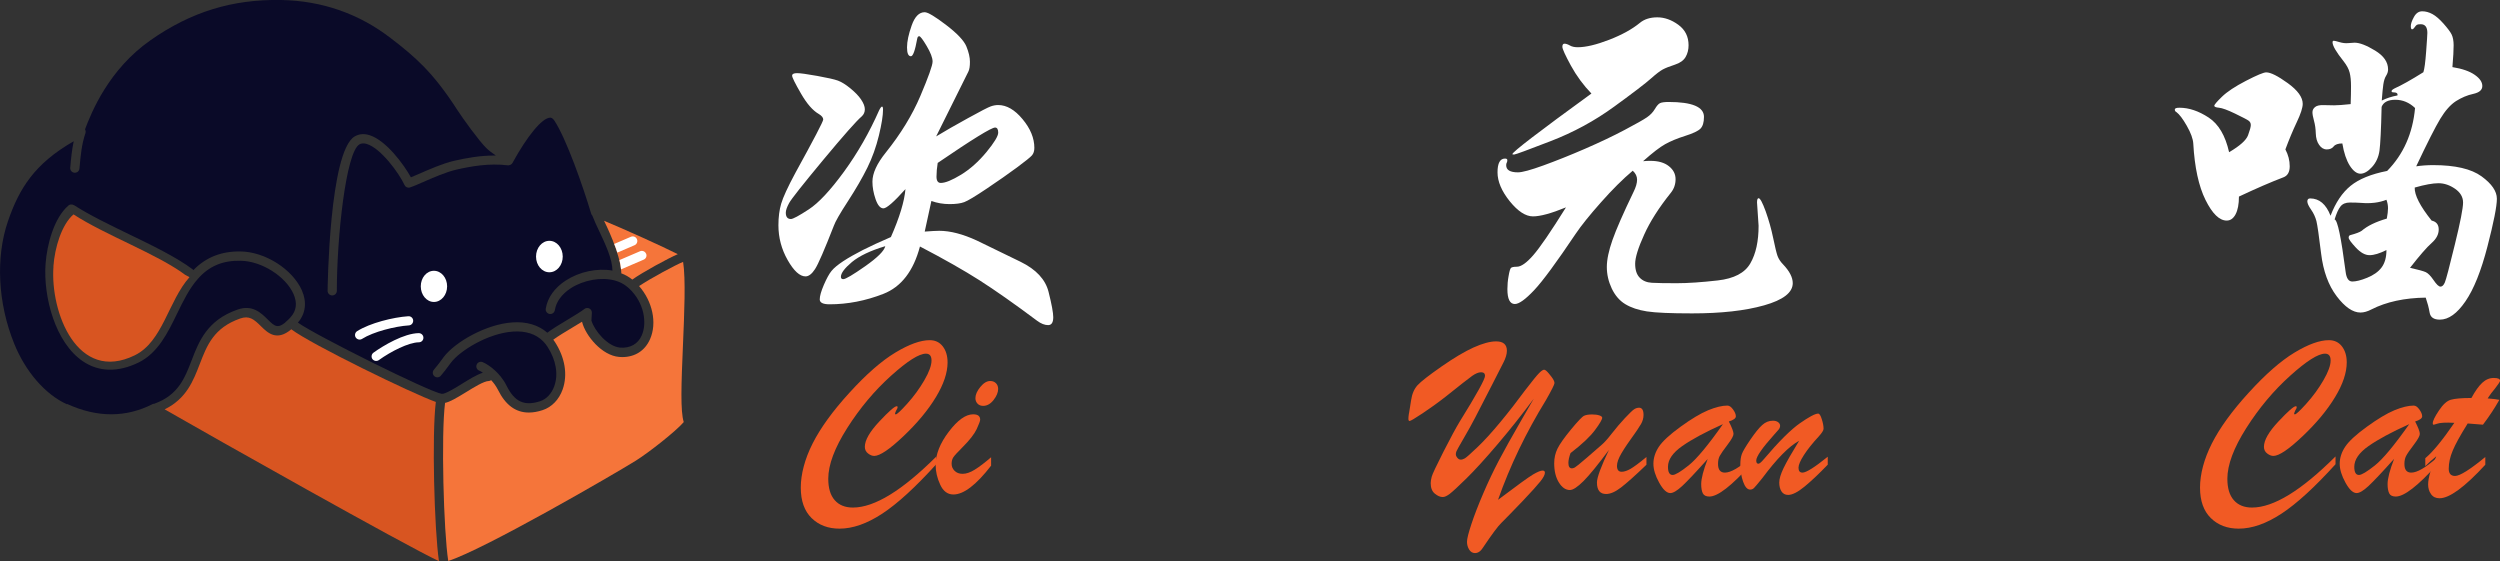 <?xml version="1.0" encoding="UTF-8"?>
<svg id="_图层_1" data-name=" 图层 1" xmlns="http://www.w3.org/2000/svg" viewBox="0 0 352.03 79.02">
  <rect x="0" y="0" width="352.03" height="79.02" fill="#333333" stroke="none"/>
  <defs>
    <style>
      .cls-1 {
        fill: #f15a24;
      }

      .cls-1, .cls-2, .cls-3, .cls-4, .cls-5 {
        stroke-width: 0px;
      }

      .cls-6 {
        isolation: isolate;
      }

      .cls-2 {
        fill: #d85521;
      }

      .cls-3 {
        fill: #f5753a;
      }

      .cls-4 {
        fill: #0a0a28;
      }

      .cls-5 {
        fill: #fff;
      }
    </style>
  </defs>
  <path class="cls-3" d="M62.64,56.74c.73-.15,1.67-.71,2.97-1.51,1.12-.69,2.52-1.56,3.21-1.58.12,0,.24-.05.34-.12.33.35.68.81.96,1.36,1.06,2.14,2.49,3.2,4.34,3.2.61,0,1.25-.11,1.95-.34,1.28-.42,2.31-1.48,2.82-2.92.73-2.06.33-4.5-1.1-6.69-.07-.11-.15-.21-.22-.31.66-.49,1.68-1.1,2.68-1.7.48-.29.95-.57,1.37-.83,0,.03,0,.06.02.09.48,1.85,2.74,4.67,5.21,4.87.15,0,.29.02.44.02,1.78,0,3.19-.9,3.9-2.51,1.02-2.3.35-5.33-1.54-7.49,1.54-1.04,5.32-3.08,6.2-3.4.38,2.36.17,7.29-.02,11.69-.24,5.63-.37,9.34.11,10.86-1.07,1.27-4.96,4.32-6.74,5.43-3.18,1.98-21.31,12.48-26.42,14.13-.65-4.12-1.02-17.8-.45-22.26h-.03Z"/>
  <path class="cls-4" d="M9.43,56.93c-3.06-1.39-5.84-4.59-7.44-8.56-2.3-5.69-2.62-12.13-.87-17.22,1.57-4.57,3.71-8.08,9.26-11.26-.25,1.18-.38,2.4-.49,3.73-.03.35.23.67.59.7h.06c.34,0,.62-.25.65-.59.16-1.88.32-3.45.84-4.98.06-.18.03-.38-.06-.54.94-2.46,3.33-8.42,9.23-12.55C26.89,1.67,32.74-.13,39.61,0c5.73.11,10.91,1.91,15.41,5.37,3.42,2.63,5.93,4.76,9.38,10.12.72,1.12,3.01,4.31,4.1,5.38.36.35.76.63,1.14.9.06.04.12.09.18.13-2.15-.02-4.16.35-5.9.75-1.54.35-3.52,1.22-4.96,1.85-.4.17-.79.35-1.1.47-1-1.81-3.48-5.19-5.81-5.93-.78-.25-1.49-.19-2.1.17-3.6,2.09-3.82,21.54-3.82,21.74,0,.36.29.65.65.65s.65-.29.65-.65c0-7.48,1.27-19.51,3.18-20.62.29-.17.64-.18,1.06-.05,2,.63,4.54,4.14,5.29,5.77.13.29.45.44.76.35.34-.1.94-.36,1.76-.72,1.4-.61,3.31-1.45,4.73-1.78,2.13-.49,4.66-.94,7.3-.62h.12s.04-.01.06-.02c.07,0,.13-.03.19-.06.03-.01.06-.02.08-.04.08-.06.15-.12.2-.21h0c2.1-3.84,4.18-6.34,5.29-6.38.1,0,.34-.01.62.42,1.7,2.6,4.03,9.27,5.18,13.11.03.1.08.17.15.24.27.7.62,1.47,1.01,2.28.86,1.82,1.82,3.88,1.83,5.48-2.14-.37-4.64.15-6.57,1.4-1.58,1.02-2.58,2.43-2.82,3.97-.06.35.19.68.54.74s.68-.19.74-.54c.18-1.17.98-2.26,2.24-3.08,1.81-1.17,4.31-1.61,6.21-1.09.63.17,1.19.45,1.65.82.11.1.23.19.38.32,2.14,2.01,2.51,4.89,1.76,6.58-.54,1.23-1.63,1.83-3.05,1.73-1.75-.15-3.62-2.38-4.04-3.81l.06-1.09c.01-.25-.12-.49-.35-.61-.22-.11-.5-.09-.7.07-.44.35-1.36.9-2.33,1.49-1.06.63-2.15,1.29-2.85,1.82-.01,0-.02.02-.03.04-1.25-1.09-2.94-1.6-4.92-1.46-3.72.25-8.07,2.76-9.67,4.86l-.39.53c-.34.46-.54.72-1.01,1.28-.23.28-.19.68.08.91.28.23.68.2.91-.08.49-.58.69-.85,1.05-1.34l.39-.52c1.25-1.65,5.18-4.11,8.72-4.35,1.79-.12,3.21.34,4.22,1.35.24.24.45.5.63.78,1.21,1.86,1.56,3.89.96,5.56-.38,1.06-1.11,1.83-2,2.12-2.24.72-3.6.08-4.73-2.21-.47-.95-1.13-1.67-1.61-2.11-.32-.29-.63-.55-.88-.7-.28-.2-.57-.36-.87-.49-.33-.13-.71.03-.84.36-.13.34.03.71.36.84.17.07.34.17.52.29-.89.29-1.94.94-3.03,1.62-.91.56-2.29,1.41-2.76,1.36-1.7-.24-17.8-8.25-20.26-10.03,1.09-1.27,1.29-2.88.56-4.54-1.31-2.97-5.17-5.43-8.62-5.48-2.74-.05-4.92.84-6.66,2.63-.03-.04-.06-.09-.11-.12-2.29-1.71-5.68-3.36-8.96-4.94-2.75-1.33-5.6-2.71-7.75-4.1,0,0-.02,0-.03,0-.04-.02-.08-.04-.13-.05-.04,0-.07-.02-.11-.03h-.13s-.08,0-.11,0-.07.03-.11.05-.08.04-.11.06c0,0-.02,0-.03.02-2.07,1.78-3.03,5.54-3.23,8.21-.34,4.7,1.38,11.12,5.26,13.74,2.24,1.51,4.95,1.58,7.83.17,2.72-1.33,4.1-4.16,5.43-6.89.85-1.75,1.73-3.56,2.95-4.92,1.55-1.75,3.46-2.58,6-2.52,2.94.04,6.35,2.19,7.45,4.7.54,1.24.41,2.33-.41,3.24-.07.08-.15.17-.22.24l-.11.11c-1.43,1.44-1.9.97-2.92-.04-.9-.89-2.13-2.12-4.24-1.37-4.28,1.49-5.44,4.5-6.46,7.16-.97,2.52-1.89,4.89-5.27,6.1-.09,0-.17,0-.25.06-3.75,1.9-7.78,1.9-12-.03l-.03.03Z"/>
  <g>
    <path class="cls-2" d="M23.19,57.64c3.05-1.5,4.01-3.97,4.94-6.38,1.01-2.63,1.97-5.11,5.69-6.41,1.28-.45,1.94.11,2.91,1.07.95.94,2.22,2.19,4.29.45,2.79,2.12,17.04,9.06,20.35,10.23-.57,4.58-.22,17.9.44,22.42-4.94-2.32-31.63-17.36-38.61-21.37h-.01Z"/>
    <path class="cls-2" d="M7.52,37.52c.19-2.71,1.18-5.91,2.83-7.33,4.47,2.91,11.81,5.59,15.71,8.5l.62.34c-2.99,3.37-3.75,9.06-7.7,11-8.06,3.95-11.93-6.02-11.45-12.51h-.01Z"/>
  </g>
  <path class="cls-3" d="M89.01,39.35c-.45-.36-.97-.66-1.54-.87,0-.03.02-.06.02-.1-.16-2.81-2.28-6.95-2.43-7.29,2.68,1.1,8.4,3.69,10.38,4.7-1.39.6-4.95,2.54-6.41,3.58,0,0-.02,0-.03-.02h.01Z"/>
  <g>
    <g>
      <path class="cls-5" d="M53.34,50.71c1.71-1.23,4.19-2.49,5.64-2.51.36,0,.65-.29.64-.65,0-.35-.29-.64-.65-.64h0c-2.07.02-4.98,1.74-6.38,2.75-.29.21-.35.62-.15.9.13.17.33.27.53.27.13,0,.26-.04.38-.12h0Z"/>
      <path class="cls-5" d="M50.98,47.72c1.6-1.01,4.67-1.78,6.59-1.9.36-.02.63-.33.61-.69s-.34-.63-.69-.6c-2.13.14-5.4.96-7.2,2.1-.3.19-.39.59-.2.89.12.19.34.3.55.3.12,0,.24-.03.35-.1h0Z"/>
      <path class="cls-5" d="M62.96,40.32c0-1.21-.83-2.19-1.86-2.19s-1.85.98-1.85,2.19.83,2.2,1.85,2.2,1.86-.98,1.86-2.2Z"/>
      <path class="cls-5" d="M79.24,36.13c0-1.23-.84-2.22-1.88-2.22s-1.88.99-1.88,2.22.84,2.21,1.88,2.21,1.88-.99,1.88-2.21Z"/>
    </g>
    <g>
      <path class="cls-5" d="M89.35,34.53c.33-.14.48-.52.34-.85s-.52-.48-.85-.34l-2.35,1.01c.16.4.31.81.44,1.22l2.42-1.04Z"/>
      <path class="cls-5" d="M90.97,35.72c-.14-.33-.52-.48-.85-.34l-2.89,1.24c.11.47.19.92.22,1.31l3.19-1.37c.33-.14.48-.51.34-.84h-.01Z"/>
    </g>
  </g>
  <g class="cls-6">
    <g class="cls-6">
      <path class="cls-1" d="M131.84,64.31v1.06c-2.93,3.23-5.46,5.55-7.61,6.96-2.15,1.41-4.15,2.11-6.02,2.11-1.61,0-2.92-.5-3.93-1.49-1.01-.99-1.52-2.42-1.52-4.29s.56-4.03,1.67-6.22c1.11-2.19,2.84-4.58,5.2-7.16,2.35-2.58,4.5-4.46,6.44-5.63,1.94-1.17,3.55-1.75,4.85-1.75.77,0,1.38.29,1.83.87.45.58.68,1.34.68,2.26,0,1.45-.55,3.09-1.65,4.9-1.1,1.82-2.62,3.65-4.57,5.5-1.95,1.85-3.32,2.77-4.11,2.77-.29,0-.58-.12-.87-.35-.3-.23-.45-.54-.45-.94,0-.92.68-2.11,2.03-3.55,1.35-1.44,2.17-2.16,2.46-2.16.09,0,.13.04.13.13,0,.11-.07.26-.2.46-.11.24-.17.4-.17.46s.03.1.1.1c.18,0,.72-.51,1.63-1.52.91-1.01,1.71-2.1,2.39-3.27.68-1.17,1.02-2.1,1.02-2.8,0-.64-.26-.96-.79-.96-.97,0-2.61,1.04-4.93,3.13-2.32,2.09-4.37,4.54-6.15,7.34-1.78,2.8-2.67,5.19-2.67,7.14,0,1.32.3,2.33.91,3.02.6.69,1.46,1.04,2.56,1.04,3.04,0,6.95-2.4,11.75-7.19Z"/>
      <path class="cls-1" d="M139.56,64.38v1.19c-2.09,2.71-3.86,4.06-5.31,4.06-.81,0-1.44-.46-1.86-1.39-.43-.92-.64-1.85-.64-2.77,0-1.5.62-3.06,1.86-4.69,1.24-1.63,2.38-2.44,3.42-2.44.66,0,.99.25.99.76,0,.18-.17.62-.49,1.32-.33.7-.99,1.55-1.98,2.54-.73.73-1.17,1.21-1.32,1.45-.15.24-.23.54-.23.89,0,.4.14.73.43,1.01.29.28.66.41,1.12.41.51,0,1.07-.19,1.7-.58s1.4-.97,2.33-1.77ZM138.44,57.15c-.33,0-.59-.1-.79-.31-.2-.21-.3-.47-.3-.78,0-.48.23-1.01.69-1.57.46-.56.92-.84,1.39-.84.33,0,.6.1.81.31s.31.48.31.81c0,.48-.21,1-.64,1.55-.43.55-.92.83-1.47.83Z"/>
    </g>
  </g>
  <g class="cls-6">
    <g class="cls-6">
      <path class="cls-5" d="M124.34,15.45c0,.81-.19,2.02-.58,3.63-.39,1.61-.93,3.12-1.63,4.54-.7,1.42-1.62,3-2.74,4.73-1.13,1.73-1.78,2.88-1.97,3.43-1.33,3.4-2.21,5.44-2.66,6.12-.44.68-.89,1.02-1.33,1.02-.81,0-1.65-.77-2.52-2.3-.87-1.53-1.3-3.17-1.3-4.9,0-1.14.13-2.16.39-3.04.26-.89.92-2.33,1.99-4.32,2.62-4.76,3.93-7.27,3.93-7.53s-.2-.52-.61-.77c-.85-.48-1.69-1.44-2.52-2.88-.83-1.44-1.25-2.28-1.25-2.52s.23-.36.69-.36,1.41.13,2.85.39c1.44.26,2.41.48,2.91.66.5.19,1.08.54,1.74,1.08.66.54,1.17,1.06,1.52,1.58.35.52.53.98.53,1.38s-.15.74-.44,1c-.74.63-2.55,2.68-5.43,6.14-2.88,3.47-4.48,5.49-4.79,6.06-.31.57-.47,1.02-.47,1.36,0,.59.24.89.72.89.29,0,1.13-.45,2.52-1.36,1.38-.9,3.04-2.68,4.96-5.31,1.92-2.64,3.56-5.51,4.93-8.61.18-.37.32-.55.42-.55s.14.15.14.44ZM130.21,32.61c.92-.07,1.61-.11,2.05-.11,1.55,0,3.32.46,5.31,1.38l6.15,2.99c2.18,1.07,3.49,2.48,3.93,4.23.44,1.75.66,2.94.66,3.57,0,.74-.24,1.11-.72,1.11s-1-.2-1.55-.61c-3.21-2.4-5.92-4.3-8.11-5.7-2.2-1.4-4.99-2.99-8.39-4.76-.92,3.47-2.64,5.69-5.15,6.67-2.51.98-5.04,1.47-7.58,1.47-.92,0-1.38-.23-1.38-.69s.19-1.14.58-2.05c.39-.9.75-1.56,1.08-1.96.33-.41.88-.86,1.63-1.36.76-.5,1.68-1.02,2.77-1.58,1.09-.55,2.41-1.16,3.96-1.83,1.22-2.77,1.9-5.02,2.05-6.75-1.62,1.81-2.66,2.71-3.1,2.71s-.81-.43-1.11-1.3c-.3-.87-.44-1.69-.44-2.46,0-1.18.63-2.55,1.88-4.1,2.1-2.62,3.73-5.28,4.87-7.97,1.14-2.69,1.72-4.31,1.72-4.84s-.28-1.26-.83-2.19-.9-1.38-1.05-1.38-.24.11-.28.33c-.3,1.66-.59,2.49-.89,2.49-.37,0-.55-.42-.55-1.25s.22-1.86.66-3.1c.44-1.24,1.05-1.85,1.83-1.85.44,0,1.45.6,3.02,1.8,1.57,1.2,2.52,2.21,2.85,3.02.33.81.5,1.53.5,2.16s-.07,1.09-.22,1.38l-4.54,9.13c1.22-.74,2.71-1.6,4.48-2.57,1.77-.98,2.84-1.53,3.21-1.66.37-.13.72-.19,1.05-.19,1.18,0,2.33.66,3.43,1.99,1.11,1.33,1.66,2.68,1.66,4.04,0,.44-.11.79-.33,1.05-.22.26-.93.83-2.13,1.72-1.2.89-2.61,1.87-4.23,2.96-1.62,1.09-2.69,1.73-3.18,1.91-.5.19-1.19.28-2.08.28s-1.74-.15-2.55-.44l-.94,4.32ZM124.67,34.66c-2.1.63-3.67,1.38-4.71,2.24-1.03.87-1.55,1.56-1.55,2.08,0,.22.11.33.33.33.33,0,1.36-.61,3.1-1.83,1.73-1.22,2.68-2.16,2.82-2.82ZM132.04,22.93c-.11.7-.17,1.35-.17,1.94s.2.89.61.89c.63,0,1.58-.39,2.85-1.16,1.27-.78,2.46-1.84,3.57-3.18,1.11-1.35,1.66-2.26,1.66-2.74s-.15-.72-.44-.72c-.52,0-3.21,1.66-8.08,4.98Z"/>
      <path class="cls-5" d="M231.35,22.7c.37-.04.72-.05,1.05-.05,1.11,0,1.97.25,2.6.75.63.5.94,1.11.94,1.83s-.22,1.36-.66,1.91c-1.66,2.07-2.92,4.03-3.76,5.9-.85,1.86-1.27,3.23-1.27,4.1s.21,1.52.64,1.96c.42.44,1,.68,1.72.72.72.04,1.87.06,3.46.06s3.52-.13,5.81-.39c2.29-.26,3.82-1.06,4.59-2.41.78-1.35,1.16-3.11,1.16-5.29l-.22-3.27c0-.41.07-.61.22-.61.22,0,.55.62,1,1.85.44,1.24.79,2.48,1.05,3.74.26,1.25.46,2.09.61,2.52.15.42.41.82.77,1.19.92.96,1.38,1.85,1.38,2.66,0,1.33-1.35,2.37-4.04,3.13-2.69.76-6.07,1.13-10.13,1.13-3.03,0-5.15-.09-6.37-.28s-2.23-.53-3.04-1.02-1.45-1.24-1.91-2.21c-.46-.98-.69-1.98-.69-3.02s.27-2.31.8-3.82c.53-1.51,1.52-3.76,2.96-6.75.33-.66.5-1.24.5-1.72s-.2-.9-.61-1.27c-1.4,1.18-2.9,2.67-4.48,4.46-1.59,1.79-2.77,3.26-3.54,4.4-2.7,4.02-4.65,6.68-5.87,7.97-1.22,1.29-2.12,1.94-2.71,1.94-.7,0-1.05-.7-1.05-2.1,0-.59.05-1.21.17-1.85.11-.65.22-1.02.33-1.13s.39-.17.83-.17c.59,0,1.36-.53,2.3-1.61.94-1.07,2.48-3.32,4.62-6.75-2.07.85-3.62,1.27-4.65,1.27s-2.12-.71-3.27-2.13c-1.14-1.42-1.72-2.78-1.72-4.07s.35-1.94,1.05-1.94c.22,0,.33.07.33.22s-.03.27-.08.36c-.06.09-.08.21-.08.36,0,.67.55,1,1.66,1,.59,0,1.78-.32,3.57-.97,1.79-.65,3.75-1.43,5.87-2.35,2.12-.92,3.99-1.81,5.59-2.66,1.61-.85,2.65-1.44,3.13-1.77s.85-.72,1.11-1.16c.26-.44.5-.72.72-.83.22-.11.63-.17,1.22-.17,3.32,0,4.98.7,4.98,2.1,0,.77-.17,1.33-.5,1.66s-1.05.67-2.16,1.02c-1.11.35-2.04.74-2.8,1.16-.76.42-1.8,1.23-3.13,2.41ZM224.1,13.18c-1.14-1.18-2.11-2.5-2.91-3.96-.79-1.46-1.19-2.33-1.19-2.63s.1-.44.3-.44.45.08.75.25c.29.17.66.25,1.11.25,1.14,0,2.62-.35,4.43-1.05,1.81-.7,3.25-1.5,4.32-2.38.63-.52,1.45-.78,2.46-.78s2,.35,2.96,1.05c.96.7,1.44,1.66,1.44,2.88,0,.63-.14,1.18-.42,1.66s-.78.84-1.52,1.08c-.74.24-1.3.46-1.69.67s-.94.63-1.66,1.27c-.72.65-2.45,1.97-5.18,3.96-2.73,1.99-5.72,3.62-8.97,4.87-3.25,1.26-4.95,1.88-5.12,1.88s-.25-.02-.25-.06c0-.29,3.71-3.14,11.13-8.53Z"/>
      <path class="cls-5" d="M313.89,21.43c1.51-.89,2.4-1.68,2.66-2.38.26-.7.39-1.18.39-1.44s-.1-.46-.3-.61c-.2-.15-.84-.48-1.91-1-1.07-.52-1.83-.79-2.27-.83-.44-.04-.66-.13-.66-.28s.36-.57,1.08-1.27c.72-.7,1.85-1.45,3.38-2.24s2.48-1.19,2.85-1.19c.63,0,1.64.51,3.04,1.52,1.4,1.02,2.1,1.98,2.1,2.91,0,.55-.28,1.41-.83,2.57-.55,1.16-1.09,2.45-1.61,3.85.41.77.61,1.57.61,2.38s-.3,1.33-.89,1.55c-1.66.63-3.75,1.53-6.26,2.71,0,1.07-.16,1.9-.47,2.49-.31.59-.73.89-1.25.89-1.03,0-2.03-.97-2.99-2.91-.96-1.94-1.53-4.58-1.72-7.94-.04-.66-.34-1.49-.91-2.49-.57-1-1.06-1.64-1.47-1.94-.15-.07-.22-.19-.22-.36s.22-.25.66-.25c1.33,0,2.69.46,4.1,1.38,1.4.92,2.36,2.55,2.88,4.87ZM340.24,23.42c.74-.11,1.53-.17,2.38-.17,3.1,0,5.37.53,6.81,1.58s2.16,2.1,2.16,3.16-.44,3.29-1.33,6.73-1.92,6.01-3.1,7.72c-1.18,1.72-2.38,2.57-3.6,2.57-.85,0-1.33-.33-1.44-1-.11-.67-.3-1.37-.55-2.1-2.99.04-5.54.59-7.64,1.66-.55.29-1.07.44-1.55.44-1.07,0-2.19-.77-3.35-2.3-1.16-1.53-1.89-3.53-2.19-6.01-.3-2.47-.52-3.99-.66-4.57-.15-.57-.4-1.11-.75-1.61-.35-.5-.53-.89-.53-1.16s.13-.42.39-.42c1.29,0,2.25.81,2.88,2.44.7-1.84,1.64-3.25,2.82-4.21,1.18-.96,2.9-1.66,5.15-2.1,2.29-2.33,3.6-5.28,3.93-8.86-.81-.77-1.74-1.16-2.77-1.16s-1.68.33-1.94,1c-.07,3.21-.18,5.27-.3,6.17-.13.91-.48,1.67-1.05,2.3-.57.63-1.12.94-1.63.94s-1.02-.38-1.5-1.13c-.48-.76-.83-1.8-1.05-3.13-.59,0-1,.14-1.22.42-.22.28-.54.42-.97.42s-.78-.21-1.08-.64c-.3-.42-.45-.96-.47-1.61-.02-.65-.1-1.24-.25-1.77-.15-.54-.22-.94-.22-1.22s.12-.52.36-.72.62-.29,1.14-.28c.52.02,1.03.03,1.55.03s1.29-.06,2.33-.17c.04-.96.05-1.81.05-2.55s-.06-1.37-.19-1.88c-.13-.52-.42-1.05-.86-1.61-1.03-1.29-1.55-2.18-1.55-2.66,0-.15.06-.22.17-.22s.38.06.8.19c.42.13.84.18,1.25.14.41-.04.7-.06.89-.06.7,0,1.66.37,2.88,1.11,1.22.74,1.83,1.62,1.83,2.66,0,.3-.09.59-.28.89-.19.3-.31.7-.39,1.22-.07.52-.15,1.27-.22,2.27.66-.33,1.4-.57,2.21-.72.07-.29-.13-.44-.61-.44-.15,0-.22-.06-.22-.17s.15-.24.44-.39c.92-.41,2.27-1.16,4.04-2.27.15-.44.28-1.41.39-2.91.11-1.5.17-2.37.17-2.63,0-.81-.31-1.22-.94-1.22-.26,0-.43.03-.53.08-.09.05-.2.18-.33.36-.13.19-.25.28-.36.28s-.17-.16-.17-.47.15-.74.44-1.27c.29-.53.68-.8,1.16-.8s.96.13,1.44.39c.48.26,1,.71,1.58,1.36.57.65.95,1.15,1.13,1.52.18.37.28.88.28,1.52s-.05,1.67-.17,3.07c1.37.22,2.41.58,3.13,1.08s1.08,1.02,1.08,1.58-.42.92-1.27,1.11c-.85.18-1.66.53-2.44,1.02-.77.5-1.51,1.33-2.21,2.49-.7,1.16-1.83,3.39-3.38,6.67ZM336.09,30.79c.11-.59.17-1.08.17-1.47s-.07-.78-.22-1.19c-1.03.41-2.21.55-3.54.44-.52-.04-1.06-.05-1.63-.05s-1.01.18-1.3.55c-.3.37-.57.98-.83,1.83.41.07.92,2.53,1.55,7.36.11.92.42,1.38.94,1.38s1.22-.17,2.1-.53,1.56-.83,2.02-1.44c.46-.61.69-1.43.69-2.46-.96.48-1.75.72-2.38.72s-1.27-.36-1.94-1.08c-.67-.72-1-1.18-1-1.38s.07-.32.22-.36c.81-.22,1.35-.42,1.61-.61.81-.7,1.99-1.27,3.54-1.72ZM339.36,37.71c1.14.26,1.88.46,2.21.61s.7.53,1.11,1.13c.41.61.73.91.97.91s.44-.19.61-.58.64-2.17,1.41-5.34c.78-3.17,1.16-5.15,1.16-5.92s-.38-1.42-1.13-1.94c-.76-.52-1.53-.78-2.33-.78s-1.91.2-3.35.61c-.04,1.07.76,2.62,2.38,4.65.66.15,1,.56,1,1.25s-.33,1.32-1,1.91c-.67.59-1.68,1.75-3.04,3.49Z"/>
    </g>
  </g>
  <g class="cls-6">
    <g class="cls-6">
      <path class="cls-1" d="M198.4,58.24l.3-1.88c.13-.9.44-1.61.92-2.13.48-.52,1.6-1.39,3.35-2.61,1.75-1.22,3.26-2.12,4.52-2.69,1.27-.57,2.33-.86,3.18-.86,1.01,0,1.52.44,1.52,1.32,0,.48-.17,1.05-.5,1.68l-1.58,3.1c-1.14,2.22-1.94,3.77-2.39,4.64-.45.87-.99,1.84-1.62,2.92s-.97,1.69-1.02,1.83c-.06.14-.08.28-.08.41,0,.15.07.32.21.49.14.18.3.26.48.26s.37-.06.58-.18.79-.64,1.75-1.55,2.04-2.1,3.25-3.56c1.21-1.46,2.36-2.94,3.46-4.44,1.03-1.34,1.7-2.17,2.01-2.47.31-.31.54-.46.69-.46s.36.17.63.49l.4.5c.29.38.43.67.43.89,0,.2-.4.99-1.19,2.38-2.84,4.62-5.09,9.31-6.76,14.06,2.68-2.02,4.33-3.22,4.95-3.58.62-.36,1.06-.54,1.32-.54.22,0,.33.1.33.3,0,.29-.21.69-.63,1.22-.42.53-1.24,1.44-2.47,2.74-1.52,1.58-2.53,2.62-3.02,3.1-.5.48-1.35,1.63-2.56,3.43-.33.55-.72.83-1.16.83-.35,0-.63-.17-.83-.5s-.3-.69-.3-1.09c0-.42.21-1.26.63-2.52.42-1.27.98-2.71,1.68-4.34.7-1.63,1.43-3.16,2.18-4.59.75-1.43,1.85-3.4,3.3-5.91l1.62-2.8c-1.63,2.2-3.32,4.33-5.08,6.4-1.76,2.07-3.23,3.68-4.42,4.85-1.19,1.17-1.98,1.89-2.36,2.18-.39.29-.71.43-.97.43-.35,0-.72-.16-1.11-.48-.39-.32-.58-.81-.58-1.47,0-.26.05-.58.15-.94s.65-1.53,1.65-3.5,1.77-3.38,2.29-4.24c2.38-3.83,3.56-5.97,3.56-6.44,0-.33-.19-.5-.56-.5-.35,0-.77.17-1.25.51-.48.34-1.73,1.32-3.73,2.92-1.1.86-2.19,1.64-3.27,2.36s-1.68,1.07-1.81,1.07c-.11,0-.17-.1-.17-.3,0-.15.02-.41.07-.76Z"/>
      <path class="cls-1" d="M226.61,63.29c-1.61,2.16-2.82,3.65-3.65,4.47s-1.46,1.24-1.9,1.24c-.59,0-1.11-.35-1.55-1.06-.44-.7-.66-1.61-.66-2.71,0-.73.15-1.41.46-2.05.31-.64.95-1.54,1.91-2.71.97-1.17,1.58-1.81,1.85-1.93.26-.12.64-.18,1.12-.18.4,0,.73.04,1.01.13.27.09.41.2.41.33,0,.24-.33.82-1.01,1.73-.67.91-1.82,2-3.45,3.25-.2.55-.3,1.01-.3,1.39,0,.51.17.76.5.76.11,0,.24-.04.4-.12.15-.08.73-.54,1.72-1.4l2.05-1.78c.37-.31.85-.84,1.42-1.58.62-.79,1.24-1.53,1.88-2.21s1.07-1.09,1.3-1.24c.23-.14.46-.21.68-.21.42,0,.63.34.63,1.02,0,.44-.12.87-.36,1.29-.02.02-.08.11-.17.26-.24.4-.45.71-.63.96-.88,1.21-1.53,2.17-1.95,2.89-.42.72-.63,1.3-.63,1.77,0,.55.22.83.66.83.35,0,.77-.14,1.25-.41.48-.28,1.23-.83,2.24-1.67v1.09c-1.58,1.52-2.78,2.59-3.58,3.2-.8.62-1.5.92-2.1.92-.86,0-1.29-.54-1.29-1.62,0-.7.57-2.25,1.72-4.65Z"/>
      <path class="cls-1" d="M240.48,64.61c-1.69,1.89-2.9,3.17-3.61,3.83-.72.66-1.27.99-1.67.99-.51,0-1.03-.49-1.57-1.47-.54-.98-.81-1.86-.81-2.66s.25-1.61.76-2.38c.51-.77,1.52-1.71,3.05-2.82,1.53-1.11,2.83-1.89,3.89-2.33,1.07-.44,1.97-.66,2.72-.66.26,0,.53.18.79.54.26.36.4.69.4.97s-.33.53-.99.73c.44.86.66,1.44.66,1.75,0,.26-.26.75-.79,1.45-.62.81-1,1.37-1.16,1.67s-.23.67-.23,1.11c0,.81.32,1.22.96,1.22.84,0,2.06-.71,3.66-2.14v.99c-2.71,3.01-4.65,4.52-5.84,4.52-.46,0-.77-.15-.92-.45s-.23-.73-.23-1.3c0-.79.31-1.98.92-3.56ZM242.62,59.72c-2.49,1.12-4.4,2.15-5.74,3.09-1.34.94-2.01,1.91-2.01,2.92,0,.77.22,1.15.66,1.15.37,0,1.12-.45,2.24-1.34,1.12-.89,2.74-2.83,4.85-5.83Z"/>
      <path class="cls-1" d="M253.34,62.07c-1.41.75-3.13,2.5-5.18,5.25-.62.77-1.01,1.23-1.17,1.39s-.35.23-.54.23c-.4,0-.73-.36-.99-1.09-.26-.73-.4-1.54-.4-2.44,0-.59.07-1.08.21-1.47.14-.38.54-1.06,1.2-2.03.66-.97,1.22-1.66,1.67-2.06.45-.41.95-.61,1.5-.61.31,0,.56.07.74.21.19.14.28.31.28.51s-.09.4-.26.59l-.56.63c-1.69,1.89-2.54,3.11-2.54,3.66,0,.31.1.46.3.46.15,0,.41-.21.76-.63,2.11-2.49,3.81-4.18,5.1-5.08,1.29-.9,2.14-1.35,2.56-1.35.18,0,.35.26.51.79.17.53.25.98.25,1.35,0,.22-.23.58-.69,1.09-.88.95-1.57,1.82-2.08,2.61s-.76,1.39-.76,1.78c0,.46.19.69.56.69.53,0,1.72-.75,3.56-2.24v1.12c-1.23,1.28-2.32,2.31-3.27,3.09-.95.78-1.72,1.17-2.31,1.17-.42,0-.73-.17-.94-.5s-.31-.75-.31-1.25.2-1.18.61-2.03c.41-.85,1.14-2.13,2.19-3.84Z"/>
    </g>
  </g>
  <g class="cls-6">
    <g class="cls-6">
      <path class="cls-1" d="M328.87,64.31v1.06c-2.93,3.23-5.46,5.55-7.61,6.96-2.15,1.41-4.15,2.11-6.02,2.11-1.61,0-2.92-.5-3.93-1.49s-1.52-2.42-1.52-4.29.56-4.03,1.67-6.22c1.11-2.19,2.84-4.58,5.2-7.16,2.35-2.58,4.5-4.46,6.43-5.63,1.94-1.17,3.55-1.75,4.85-1.75.77,0,1.38.29,1.83.87.45.58.68,1.34.68,2.26,0,1.45-.55,3.09-1.65,4.9-1.1,1.82-2.62,3.65-4.57,5.5-1.95,1.85-3.32,2.77-4.11,2.77-.29,0-.58-.12-.88-.35-.3-.23-.45-.54-.45-.94,0-.92.68-2.11,2.03-3.55,1.35-1.44,2.17-2.16,2.46-2.16.09,0,.13.04.13.13,0,.11-.07.26-.2.46-.11.24-.17.4-.17.46s.03.1.1.1c.18,0,.72-.51,1.63-1.52.91-1.01,1.71-2.1,2.39-3.27s1.02-2.1,1.02-2.8c0-.64-.26-.96-.79-.96-.97,0-2.61,1.04-4.93,3.13-2.32,2.09-4.37,4.54-6.15,7.34-1.78,2.8-2.67,5.19-2.67,7.14,0,1.32.3,2.33.91,3.02.6.69,1.46,1.04,2.56,1.04,3.04,0,6.95-2.4,11.75-7.19Z"/>
      <path class="cls-1" d="M337.12,64.61c-1.69,1.89-2.9,3.17-3.61,3.83-.71.66-1.27.99-1.67.99-.51,0-1.03-.49-1.57-1.47-.54-.98-.81-1.86-.81-2.66s.25-1.61.76-2.38c.51-.77,1.52-1.71,3.05-2.82,1.53-1.11,2.83-1.89,3.89-2.33,1.07-.44,1.97-.66,2.72-.66.26,0,.53.18.79.54.26.36.4.69.4.97s-.33.53-.99.73c.44.86.66,1.44.66,1.75,0,.26-.26.75-.79,1.45-.62.81-1,1.37-1.15,1.67-.15.3-.23.67-.23,1.11,0,.81.32,1.22.96,1.22.84,0,2.06-.71,3.66-2.14v.99c-2.71,3.01-4.65,4.52-5.84,4.52-.46,0-.77-.15-.92-.45-.15-.3-.23-.73-.23-1.3,0-.79.31-1.98.92-3.56ZM339.26,59.72c-2.49,1.12-4.4,2.15-5.74,3.09-1.34.94-2.01,1.91-2.01,2.92,0,.77.22,1.15.66,1.15.37,0,1.12-.45,2.24-1.34,1.12-.89,2.74-2.83,4.85-5.83Z"/>
      <path class="cls-1" d="M348.01,56.03c.53-.97,1.03-1.68,1.52-2.13.48-.45,1.02-.68,1.62-.68s.89.13.89.4c0,.11-.23.46-.69,1.06-.4.46-.75.94-1.06,1.42.81.07,1.36.13,1.65.2-.64,1.14-1.41,2.31-2.31,3.5l-2.15-.17c-1.03,1.65-1.74,2.93-2.11,3.83-.38.9-.56,1.75-.56,2.54,0,.68.3,1.02.89,1.02.68,0,2.1-.89,4.26-2.67v1.09c-2.9,3.15-5.05,4.72-6.44,4.72-.53,0-.93-.19-1.2-.58-.28-.38-.41-.84-.41-1.37,0-.9.38-2.22,1.15-3.96-.57.46-1.09.92-1.55,1.39v-1.12c1.06-.88,2.42-2.54,4.09-4.98-1.23-.07-2.05-.02-2.44.13-.26.09-.43.13-.5.13s-.1-.07-.1-.2c0-.33.29-.92.86-1.78.57-.86,1.13-1.37,1.68-1.53s1.52-.25,2.9-.25Z"/>
    </g>
  </g>
</svg>